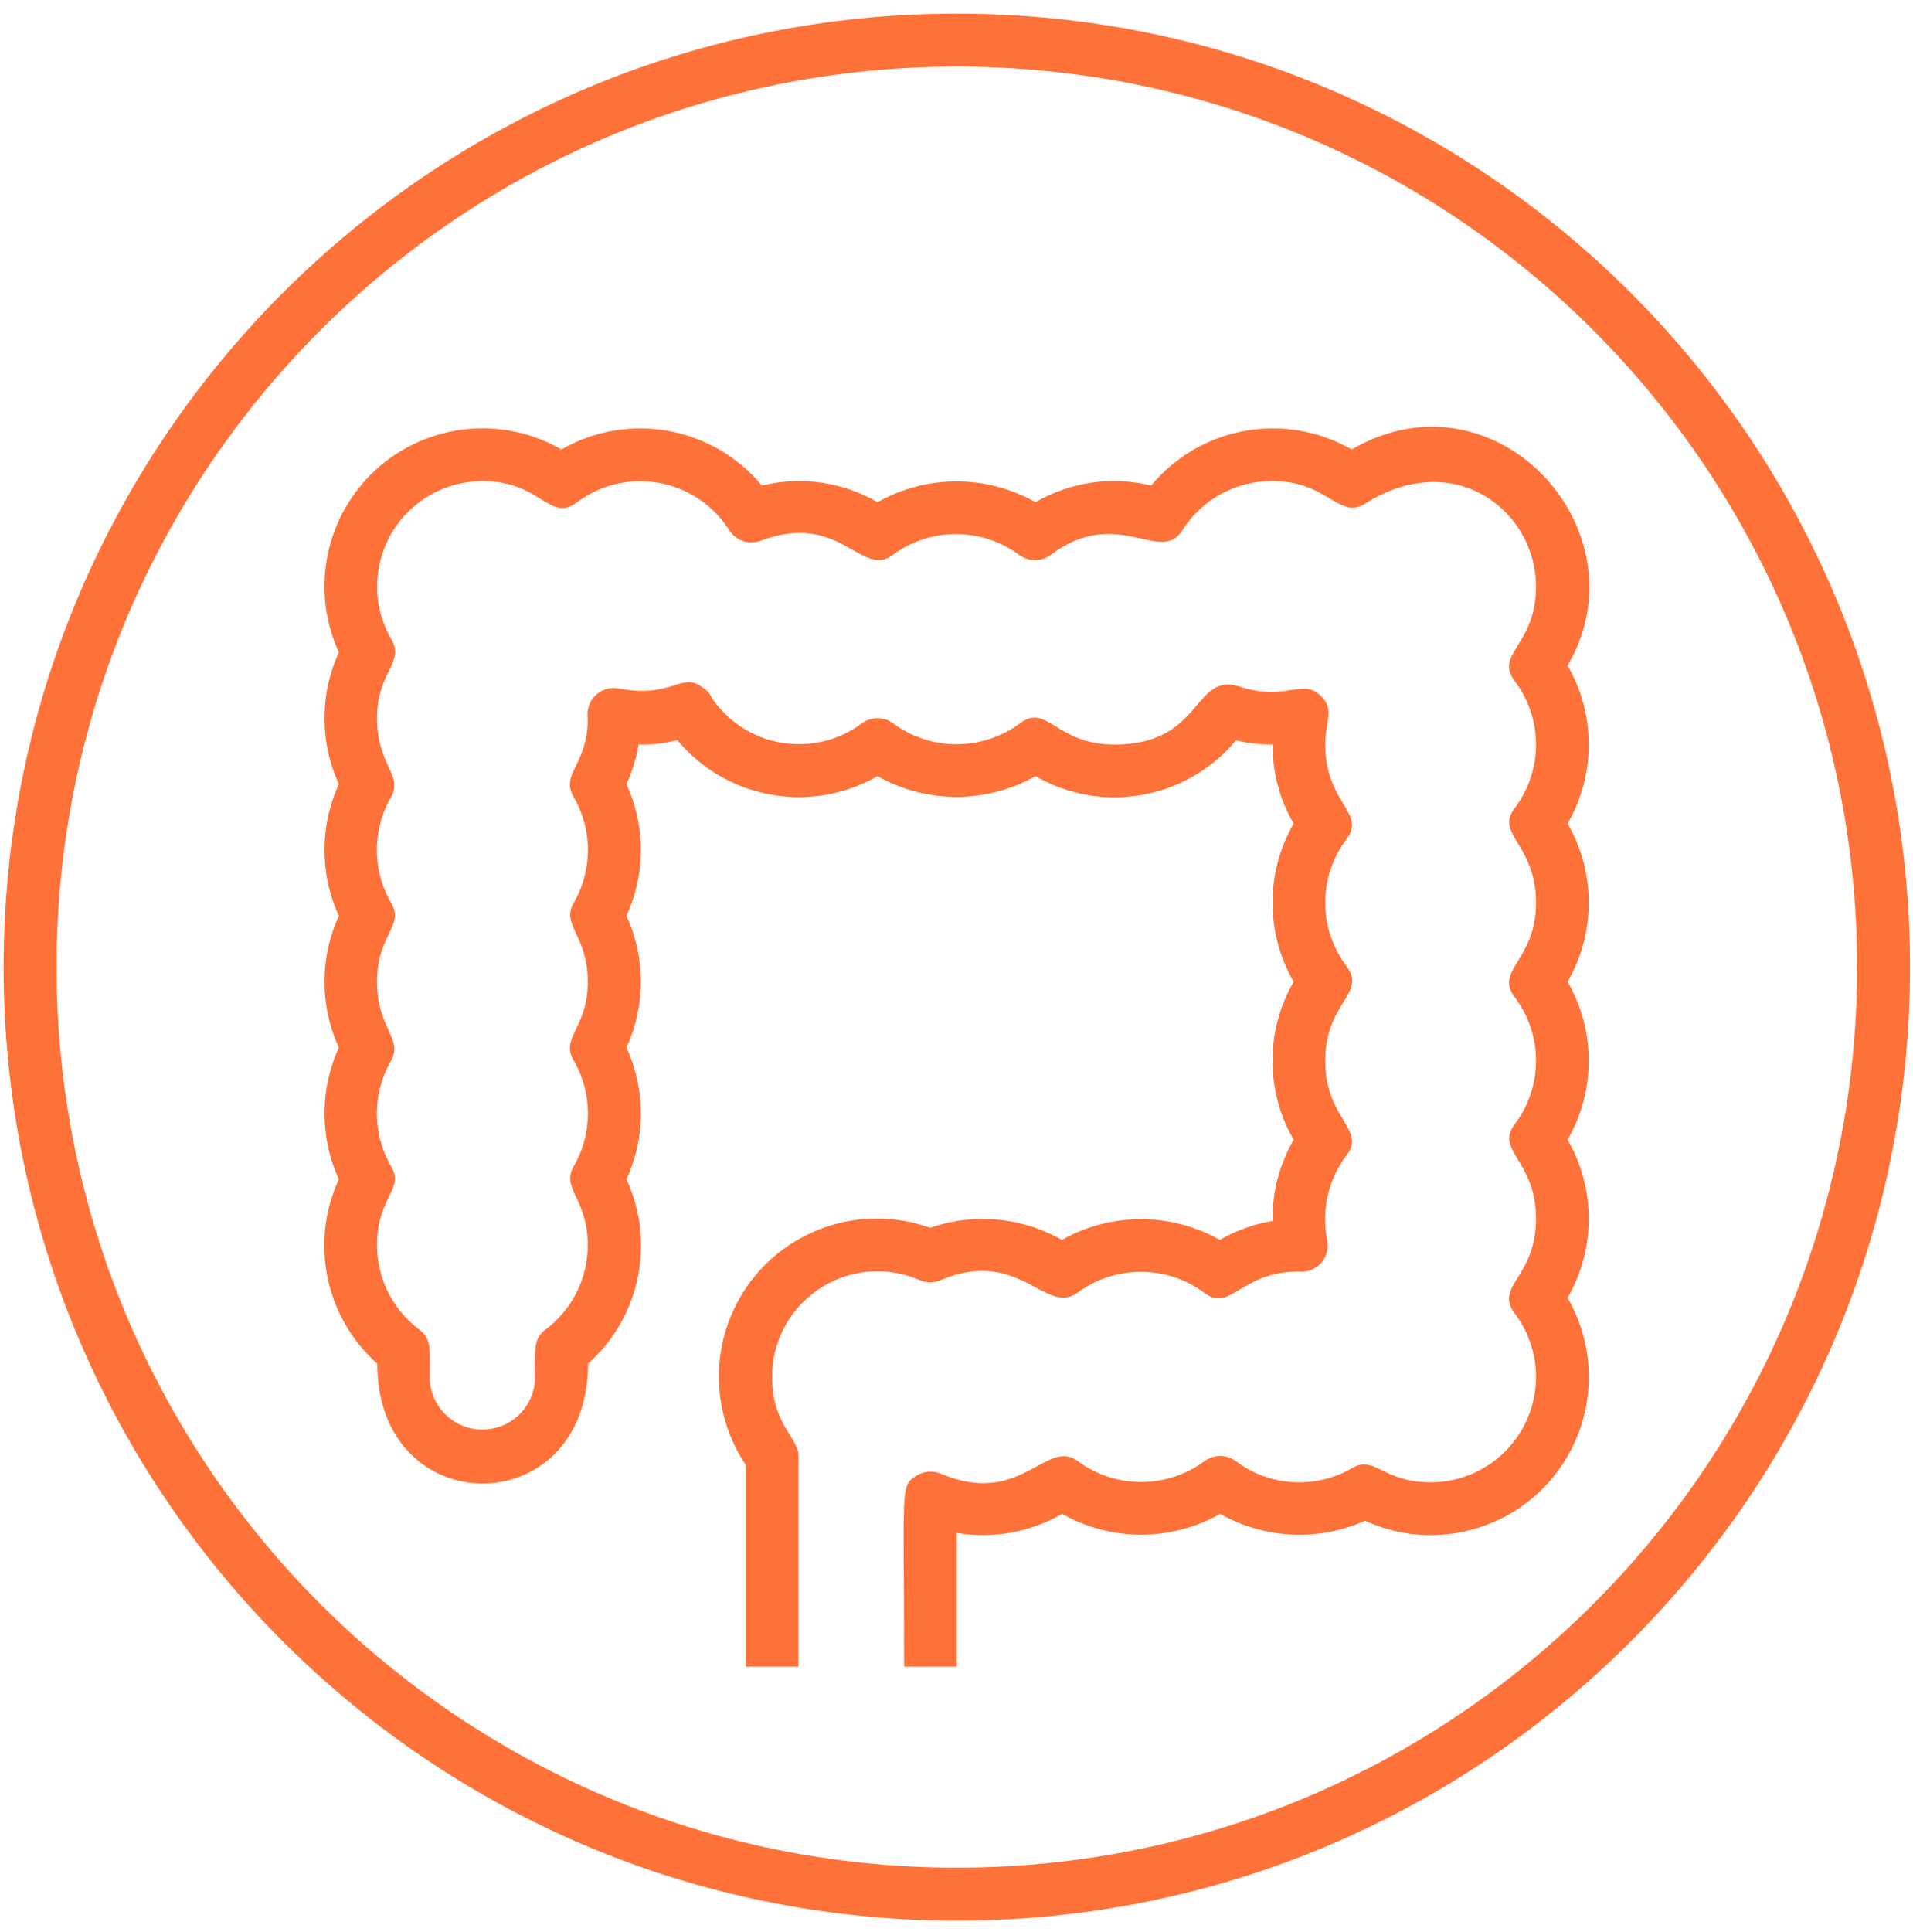 <?xml version="1.0" encoding="UTF-8"?>
<svg width="103px" height="104px" viewBox="0 0 103 104" version="1.1" xmlns="http://www.w3.org/2000/svg" xmlns:xlink="http://www.w3.org/1999/xlink">
    <title>icn-colon</title>
    <g id="Page-1" stroke="none" stroke-width="1" fill="none" fill-rule="evenodd">
        <g id="2.0-Clinical-Utility" transform="translate(-286, -2799)">
            <g id="Group-6" transform="translate(245, 2801)">
                <g id="Group" transform="translate(42.5, 0)">
                    <g id="icn-colon" transform="translate(0.121, 0.16)">
                        <path d="M0,49.896 C0,77.453 22.339,99.793 49.896,99.793 C77.453,99.793 99.793,77.453 99.793,49.896 C99.793,22.339 77.453,0 49.896,0 C22.339,0 0,22.339 0,49.896 Z" id="Stroke-1" stroke="#FF7239" stroke-width="2.852"></path>
                        <path d="M41.371,87.552 L41.371,76.206 C41.371,75.199 39.952,74.547 39.952,71.952 C39.946,68.819 42.48,66.274 45.613,66.267 C46.403,66.266 47.185,66.429 47.908,66.747 C48.262,66.897 48.661,66.897 49.014,66.747 C53.269,64.946 54.687,68.69 56.403,67.414 C58.428,65.924 61.186,65.924 63.21,67.414 C64.629,68.52 65.125,66.308 68.259,66.279 C69.035,66.386 69.75,65.843 69.857,65.067 C69.878,64.919 69.874,64.768 69.847,64.62 C69.51,63.017 69.883,61.347 70.868,60.039 C71.975,58.621 69.734,58.096 69.734,54.934 C69.734,51.771 72.003,51.317 70.868,49.828 C69.356,47.812 69.356,45.038 70.868,43.021 C71.975,41.603 69.734,41.078 69.734,37.916 C69.734,36.654 70.259,36.058 69.507,35.306 C68.486,34.3 67.649,35.618 65.125,34.796 C62.601,33.973 63.182,37.916 58.389,37.916 C55.198,37.916 54.772,35.647 53.283,36.781 C51.259,38.271 48.501,38.271 46.476,36.781 C45.972,36.403 45.278,36.403 44.774,36.781 C42.256,38.645 38.703,38.114 36.84,35.596 C36.783,35.52 36.729,35.442 36.676,35.363 C36.602,35.166 36.462,35 36.279,34.895 C35.06,33.902 34.691,35.463 31.684,34.895 C30.914,34.754 30.175,35.263 30.033,36.034 C30.005,36.187 30.002,36.344 30.025,36.498 C30.025,39.065 28.522,39.447 29.274,40.752 C30.287,42.507 30.287,44.67 29.274,46.425 C28.564,47.644 30.025,48.155 30.025,50.679 C30.025,53.204 28.522,53.686 29.274,54.934 C30.287,56.689 30.287,58.851 29.274,60.606 C28.564,61.826 30.025,62.337 30.025,64.861 C30.025,66.647 29.185,68.328 27.756,69.399 C27.075,69.91 27.189,70.534 27.189,71.952 C27.189,73.518 25.919,74.788 24.352,74.788 C22.786,74.788 21.516,73.518 21.516,71.952 C21.516,70.392 21.615,69.91 20.949,69.399 C19.521,68.328 18.68,66.647 18.68,64.861 C18.68,62.252 20.183,61.855 19.432,60.606 C18.418,58.851 18.418,56.689 19.432,54.934 C20.098,53.728 18.68,53.218 18.68,50.679 C18.68,48.141 20.183,47.673 19.432,46.425 C18.418,44.67 18.418,42.507 19.432,40.752 C20.098,39.547 18.68,39.036 18.68,36.498 C18.68,33.959 20.197,33.534 19.446,32.243 C17.879,29.53 18.809,26.061 21.522,24.494 C22.383,23.997 23.359,23.735 24.352,23.734 C27.543,23.734 27.969,26.003 29.458,24.869 C31.968,22.994 35.523,23.509 37.397,26.019 C37.483,26.134 37.564,26.251 37.641,26.372 C38.003,26.948 38.723,27.186 39.357,26.939 C43.611,25.337 44.774,28.996 46.448,27.705 C48.472,26.216 51.23,26.216 53.255,27.705 C53.759,28.083 54.452,28.083 54.957,27.705 C58.516,25.011 60.884,28.272 62.047,26.372 C63.098,24.712 64.933,23.714 66.898,23.734 C69.932,23.734 70.486,25.904 71.96,24.897 C76.725,21.947 81.079,25.351 81.079,29.407 C81.079,32.598 78.81,33.023 79.945,34.512 C81.457,36.529 81.457,39.302 79.945,41.32 C78.838,42.738 81.079,43.262 81.079,46.425 C81.079,49.587 78.81,50.041 79.945,51.53 C81.457,53.547 81.457,56.32 79.945,58.337 C78.838,59.756 81.079,60.28 81.079,63.443 C81.079,66.605 78.81,67.059 79.945,68.548 C81.824,71.055 81.317,74.61 78.81,76.49 C77.828,77.226 76.634,77.624 75.406,77.624 C72.797,77.624 72.4,76.121 71.152,76.873 C69.187,78 66.739,77.85 64.926,76.49 C64.422,76.112 63.729,76.112 63.225,76.49 C61.2,77.979 58.442,77.979 56.417,76.49 C54.715,75.199 53.354,79 49.029,77.156 C48.591,76.973 48.091,77.021 47.696,77.284 C46.83,77.851 47.057,77.795 47.057,87.552 L49.894,87.552 L49.894,80.347 C51.846,80.677 53.852,80.316 55.566,79.326 C58.207,80.815 61.434,80.815 64.075,79.326 C66.471,80.676 69.363,80.812 71.875,79.695 C76.149,81.65 81.198,79.77 83.153,75.497 C84.3,72.99 84.161,70.084 82.781,67.697 C84.301,65.065 84.301,61.821 82.781,59.188 C84.301,56.556 84.301,53.312 82.781,50.679 C84.301,48.047 84.301,44.803 82.781,42.17 C84.301,39.538 84.301,36.294 82.781,33.661 C87.036,26.429 78.924,17.523 71.152,22.032 C67.561,19.967 63.005,20.787 60.36,23.975 C58.247,23.457 56.016,23.777 54.134,24.869 C51.493,23.38 48.266,23.38 45.625,24.869 C43.744,23.777 41.512,23.457 39.399,23.975 C36.754,20.787 32.198,19.967 28.607,22.032 C24.536,19.686 19.333,21.083 16.986,25.155 C15.61,27.542 15.475,30.448 16.624,32.952 C15.592,35.203 15.592,37.792 16.624,40.043 C15.592,42.294 15.592,44.883 16.624,47.134 C15.592,49.385 15.592,51.974 16.624,54.225 C15.592,56.476 15.592,59.065 16.624,61.316 C15.051,64.719 15.892,68.751 18.694,71.243 C18.694,79.837 30.039,79.837 30.039,71.243 C32.841,68.751 33.682,64.719 32.11,61.316 C33.142,59.065 33.142,56.476 32.11,54.225 C33.142,51.974 33.142,49.385 32.11,47.134 C33.142,44.883 33.142,42.294 32.11,40.043 C32.421,39.366 32.64,38.651 32.762,37.916 C33.465,37.936 34.167,37.855 34.847,37.675 C37.49,40.856 42.038,41.675 45.625,39.618 C48.266,41.106 51.493,41.106 54.134,39.618 C57.722,41.687 62.278,40.872 64.926,37.689 C65.572,37.842 66.234,37.918 66.898,37.916 C66.888,39.41 67.279,40.879 68.032,42.17 C66.512,44.803 66.512,48.047 68.032,50.679 C66.512,53.312 66.512,56.556 68.032,59.188 C67.262,60.513 66.869,62.024 66.898,63.556 C65.898,63.723 64.937,64.069 64.061,64.577 C61.42,63.089 58.193,63.089 55.552,64.577 C53.394,63.347 50.808,63.109 48.461,63.925 C44.037,62.34 39.166,64.642 37.581,69.066 C36.669,71.614 37.023,74.444 38.534,76.689 L38.534,87.552" id="Fill-3" fill="#FF7239" fill-rule="nonzero"></path>
                    </g>
                </g>
            </g>
        </g>
    </g>
</svg>